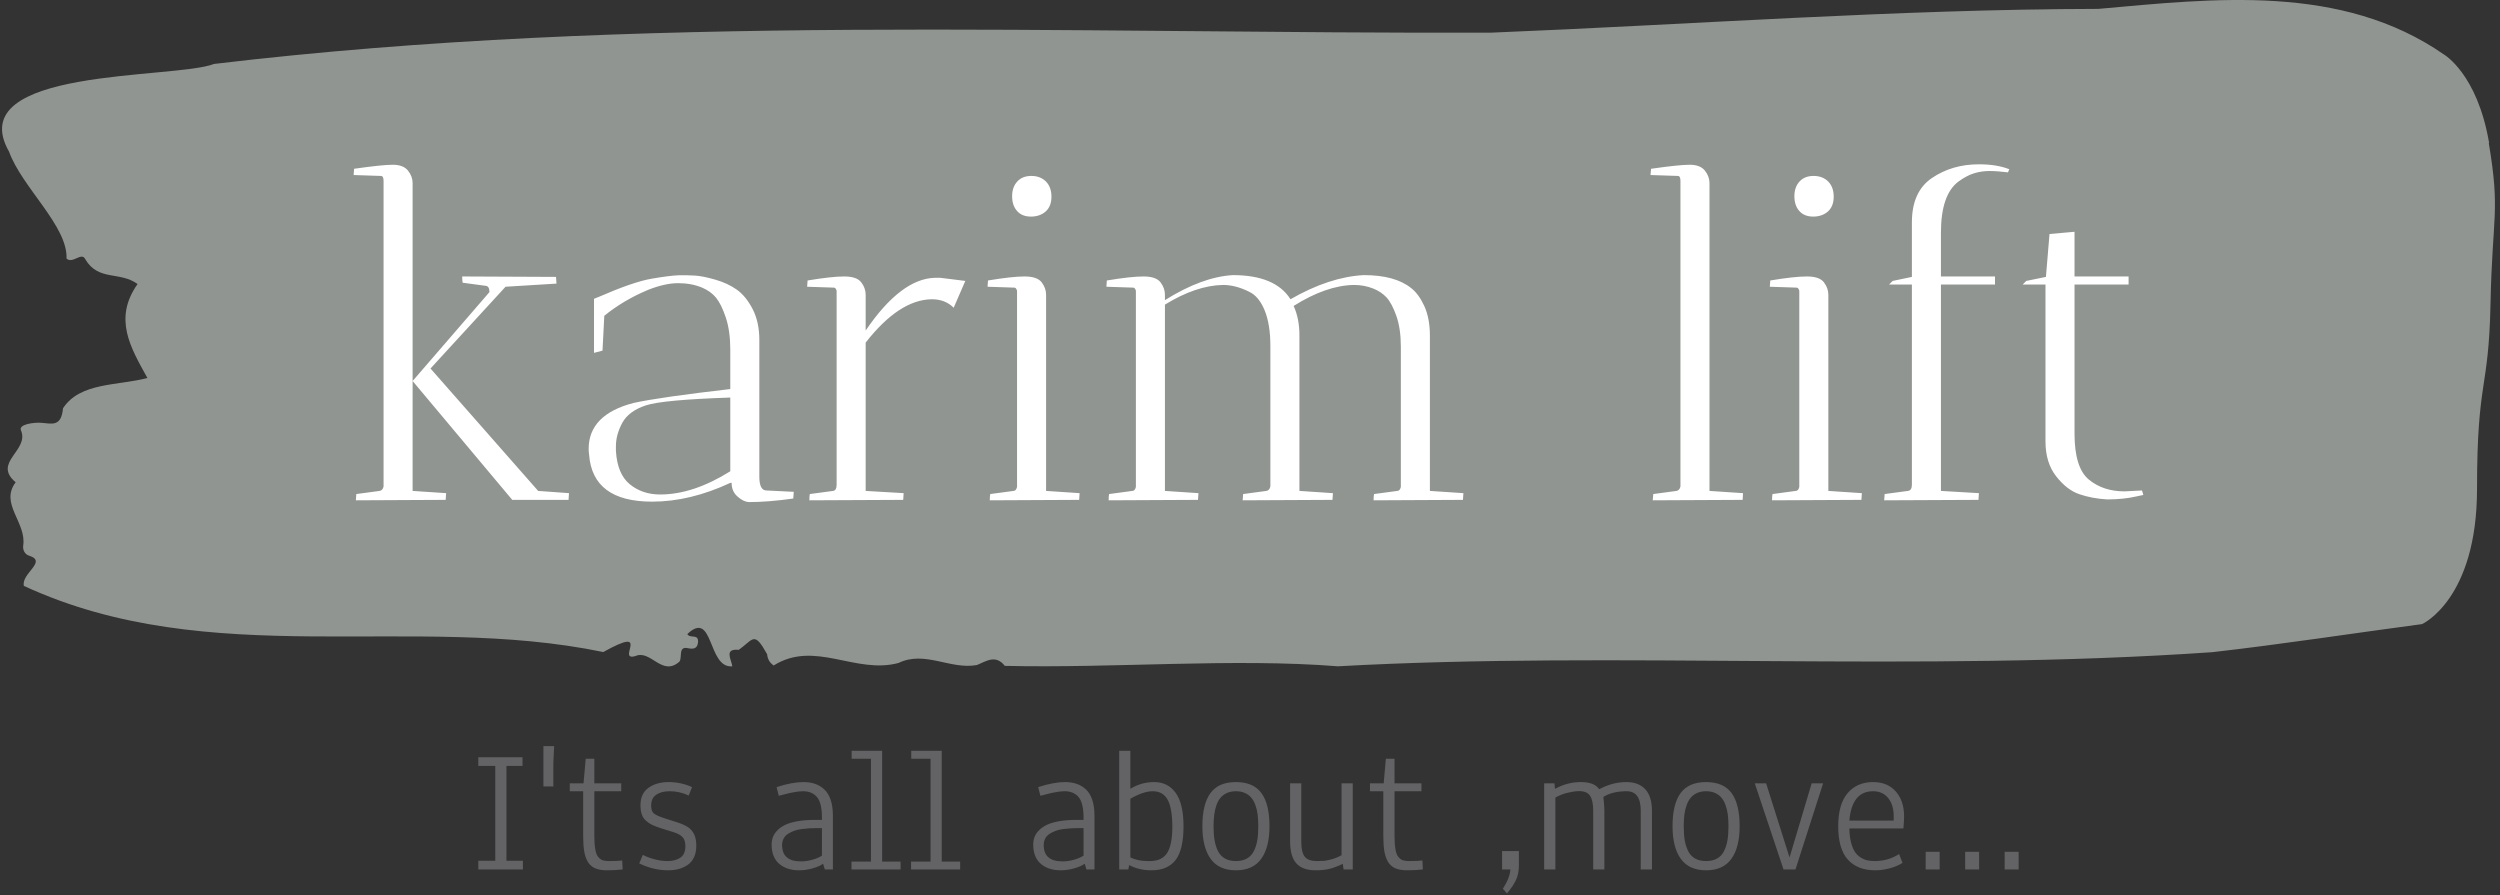 <svg xmlns="http://www.w3.org/2000/svg" xmlns:xlink="http://www.w3.org/1999/xlink" xmlns:svgjs="http://svgjs.dev/svgjs" width="1500" height="537" viewBox="0 0 1500 537"><rect x="0" y="0" width="1500" height="537" fill="#333333" stroke="none"/><g transform="matrix(1,0,0,1,-0.908,-0.483)"><svg xmlns="http://www.w3.org/2000/svg" xmlns:xlink="http://www.w3.org/1999/xlink" viewBox="0 0 396 142" data-background-color="#ffffff" preserveAspectRatio="xMidYMid meet" height="537" width="1500"><g id="tight-bounds" transform="matrix(1,0,0,1,0.24,0.128)"><svg viewBox="0 0 395.52 141.745" height="141.745" width="395.52"><g><svg viewBox="0 0 395.52 141.745" height="141.745" width="395.52"><g><svg viewBox="0 0 395.52 141.745" height="141.745" width="395.52"><g id="textblocktransform"><svg viewBox="0 0 395.52 141.745" height="141.745" width="395.52" id="textblock"><g><svg viewBox="0 0 395.52 105.73" height="105.73" width="395.52"><path d="M394.594 22.677C392.735 11.702 387.435 8.651 387.435 8.651 371.165-2.653 350.86-0.216 332.619 1.408 300.414 1.474 268.339 3.888 236.208 5.183 168.767 5.381 100.749 2.132 33.643 10.144 27.339 12.602-6.54 10.627 1.121 24.082 3.129 29.679 10.456 35.891 10.232 41.027 11.236 41.927 12.631 39.863 13.226 41.158 15.309 44.648 18.711 43.002 21.501 45.065 17.614 50.575 20.403 55.162 23.062 59.969 18.377 61.22 12.371 60.627 9.675 64.776 9.396 67.783 7.89 67.212 6.235 67.081 5.026 66.993 2.59 67.322 2.999 68.266 4.394 71.492-1.594 73.358 2.162 76.519-0.422 79.943 3.948 82.906 3.353 86.616 3.278 87.362 3.687 87.998 4.338 88.174 7.22 89.118 3.018 90.962 3.464 92.959 33.029 106.611 65.104 97.173 95.394 103.451 103.259 99.061 97.346 105.009 100.489 104.087 102.943 103.012 104.728 107.467 107.499 104.943 107.927 104.219 107.276 102.507 108.8 102.836 109.6 103.012 110.307 102.968 110.418 101.958 110.586 100.444 109.117 101.387 108.726 100.597 112.947 96.603 111.906 106.107 115.866 105.712 115.68 104.548 114.528 102.88 116.889 103.1 119.232 101.431 119.306 100.049 121.389 103.802 121.463 104.614 121.835 105.185 122.43 105.58 128.938 101.497 135.409 107.028 142.233 105.185 146.417 103.165 150.433 106.282 154.672 105.514 156.16 104.899 157.666 103.802 159.098 105.646 176.632 106.041 195.319 104.395 211.943 105.712 256.364 103.253 303.836 106.721 350.674 103.473 361.719 102.222 373.192 100.444 383.958 99.017 383.958 99.017 392.679 95.11 392.679 77.55S394.538 62.186 394.817 48.204C395.096 34.222 396.398 33.652 394.538 22.677Z" opacity="1" fill="#919591" data-fill-palette-color="tertiary"></path><g transform="matrix(1,0,0,1,55.768,26.069)"><svg width="283.983" viewBox="3 -37.55 200.28 37.8" height="53.592" data-palette-color="#ffffff"><path d="M13.3 0L3.25 0.05 3.3-0.65 5.9-1Q6.25-1.05 6.35-1.5L6.35-1.5 6.35-35.7Q6.35-36.25 6.05-36.25L6.05-36.25 3-36.35 3.05-37.05Q6.2-37.5 7.38-37.5 8.55-37.5 9.08-36.85 9.6-36.2 9.6-35.45L9.6-35.45 9.6-1 13.35-0.75Q13.35-0.7 13.3 0L13.3 0ZM23.65-1L27.1-0.75Q27.1-0.7 27.05 0L27.05 0 20.75 0 9.6-13.3 18.2-23.25Q18.2-23.9 17.8-23.95L17.8-23.95 15.2-24.3Q15.15-24.55 15.15-25L15.15-25 25.65-24.95Q25.65-24.9 25.7-24.2L25.7-24.2 20-23.85 11.6-14.7 23.65-1ZM45.3-1.9L45.3-1.9 45.15-1.9Q40.65 0.2 36.4 0.2L36.4 0.2Q29.75 0.2 29.35-5.05L29.35-5.05Q29.3-5.4 29.3-5.7L29.3-5.7Q29.3-9.55 34.35-10.85L34.35-10.85Q37.35-11.5 45.15-12.4L45.15-12.4 45.15-16.8Q45.15-18.9 44.65-20.4 44.15-21.9 43.55-22.63 42.95-23.35 42-23.75L42-23.75Q40.8-24.25 39.32-24.25 37.85-24.25 35.95-23.5L35.95-23.5Q33.2-22.35 31.05-20.6L31.05-20.6 30.85-16.7 29.9-16.45 29.9-22.5 30.4-22.7Q34.3-24.4 36.35-24.75 38.4-25.1 39.35-25.13 40.3-25.15 41.17-25.1 42.05-25.05 43.45-24.65 44.85-24.25 45.87-23.53 46.9-22.8 47.65-21.35 48.4-19.9 48.4-17.9L48.4-17.9 48.4-2.6Q48.4-1.05 49.2-1.05L49.2-1.05 52.25-0.9 52.2-0.15Q49.4 0.25 47.2 0.25L47.2 0.25Q46.6 0.2 45.95-0.38 45.3-0.95 45.3-1.9ZM37.3-0.6L37.3-0.6Q41-0.6 45.15-3.2L45.15-3.2 45.15-11.45Q37.65-11.2 35.72-10.58 33.8-9.95 33.07-8.63 32.35-7.3 32.35-6L32.35-6Q32.35-5.75 32.35-5.5L32.35-5.5Q32.5-2.9 33.9-1.75 35.3-0.6 37.3-0.6ZM60.3-22.95L60.3-22.95 60.3-18.95Q64.25-24.75 68.05-24.85L68.05-24.85Q68.34-24.85 68.65-24.85L68.65-24.85 71.45-24.5 70.15-21.5Q69.2-22.45 67.7-22.45L67.7-22.45Q64.05-22.4 60.3-17.6L60.3-17.6 60.3-1 64.55-0.75Q64.55-0.7 64.5 0L64.5 0 54 0.05Q54-0.4 54.05-0.65L54.05-0.65 56.65-1Q57.05-1.05 57.05-1.7L57.05-1.7 57.05-23.4Q56.95-23.75 56.75-23.75L56.75-23.75 53.75-23.85 53.8-24.55Q56.5-25 57.9-25 59.3-25 59.8-24.35 60.3-23.7 60.3-22.95ZM80.49-22.95L80.49-22.95 80.49-1 84.24-0.75Q84.24-0.7 84.19 0L84.19 0 74.19 0.05Q74.19-0.4 74.24-0.65L74.24-0.65 76.84-1Q77.14-1 77.24-1.45L77.24-1.45 77.24-23.4Q77.14-23.75 76.94-23.75L76.94-23.75 73.94-23.85 73.99-24.55Q76.69-25 78.09-25 79.49-25 79.99-24.35 80.49-23.7 80.49-22.95ZM78.79-31.7Q77.79-31.7 77.24-32.33 76.69-32.95 76.69-33.98 76.69-35 77.27-35.63 77.84-36.25 78.84-36.25 79.84-36.25 80.47-35.63 81.09-35 81.09-33.93 81.09-32.85 80.44-32.27 79.79-31.7 78.79-31.7ZM100.29-24.05L100.29-24.05Q97.29-24 93.79-21.85L93.79-21.85 93.79-1 97.54-0.75Q97.54-0.7 97.49 0L97.49 0 87.49 0.05Q87.49-0.4 87.54-0.65L87.54-0.65 90.14-1Q90.44-1 90.54-1.45L90.54-1.45 90.54-23.4Q90.44-23.75 90.24-23.75L90.24-23.75 87.24-23.85 87.29-24.55Q89.99-25 91.39-25 92.79-25 93.29-24.35 93.79-23.7 93.79-22.95L93.79-22.95 93.79-22.35Q97.94-24.95 101.39-25.15L101.39-25.15Q106.14-25.15 107.84-22.45L107.84-22.45Q112.19-24.95 116.04-25.15L116.04-25.15Q119.54-25.15 121.34-23.7L121.34-23.7Q122.19-23.05 122.82-21.68 123.44-20.3 123.44-18.4L123.44-18.4 123.44-1 127.19-0.75Q127.19-0.7 127.14 0L127.14 0 117.14 0.05Q117.14-0.4 117.19-0.65L117.19-0.65 119.79-1Q120.09-1 120.19-1.45L120.19-1.45 120.19-17.15Q120.19-19.15 119.69-20.58 119.19-22 118.59-22.65 117.99-23.3 117.09-23.65L117.09-23.65Q116.09-24.05 114.94-24.05L114.94-24.05Q111.84-24 108.19-21.7L108.19-21.7Q108.84-20.3 108.84-18.4L108.84-18.4 108.84-1 112.59-0.75Q112.59-0.7 112.54 0L112.54 0 102.49 0.05 102.54-0.65 105.14-1Q105.49-1.05 105.59-1.5L105.59-1.5 105.59-17.2Q105.59-19.65 104.94-21.23 104.29-22.8 103.19-23.3L103.19-23.3Q101.69-24.05 100.29-24.05ZM158.44 0L148.38 0.05 148.44-0.65 151.03-1Q151.38-1.05 151.48-1.5L151.48-1.5 151.48-35.7Q151.48-36.25 151.19-36.25L151.19-36.25 148.13-36.35 148.19-37.05Q151.33-37.5 152.51-37.5 153.69-37.5 154.21-36.85 154.73-36.2 154.73-35.45L154.73-35.45 154.73-1 158.48-0.75Q158.48-0.7 158.44 0L158.44 0ZM168.03-22.95L168.03-22.95 168.03-1 171.78-0.75Q171.78-0.7 171.73 0L171.73 0 161.73 0.05Q161.73-0.4 161.78-0.65L161.78-0.65 164.38-1Q164.68-1 164.78-1.45L164.78-1.45 164.78-23.4Q164.68-23.75 164.48-23.75L164.48-23.75 161.48-23.85 161.53-24.55Q164.23-25 165.63-25 167.03-25 167.53-24.35 168.03-23.7 168.03-22.95ZM166.33-31.7Q165.33-31.7 164.78-32.33 164.23-32.95 164.23-33.98 164.23-35 164.81-35.63 165.38-36.25 166.38-36.25 167.38-36.25 168.01-35.63 168.63-35 168.63-33.93 168.63-32.85 167.98-32.27 167.33-31.7 166.33-31.7ZM184.83 0L174.28 0.05 174.33-0.65 176.93-1Q177.38-1.05 177.38-1.7L177.38-1.7 177.38-24.1 174.83-24.1 175.23-24.5 177.38-24.95 177.38-31.05Q177.38-34.5 179.63-36.02 181.88-37.55 184.88-37.55L184.88-37.55Q186.88-37.55 188.28-37L188.28-37 188.13-36.65Q186.93-36.8 186.06-36.8 185.18-36.8 184.35-36.55 183.53-36.3 182.63-35.65L182.63-35.65Q180.63-34.2 180.63-29.9L180.63-29.9 180.63-25 186.68-25 186.68-24.1 180.63-24.1 180.63-1 184.88-0.75Q184.88-0.7 184.83 0L184.83 0ZM201.18-0.95L201.18-0.95 203.13-1.05 203.28-0.55Q203.23-0.55 202.58-0.4L202.58-0.4Q201.08-0.05 199.23-0.05L199.23-0.05Q197.53-0.15 196.13-0.63 194.73-1.1 193.53-2.63 192.33-4.15 192.33-6.55L192.33-6.55 192.33-24.1 189.78-24.1 190.18-24.5 192.38-24.95 192.78-29.75 195.58-30 195.58-25 201.63-25 201.63-24.1 195.58-24.1 195.58-7.4Q195.58-3.6 197.18-2.27 198.78-0.95 201.18-0.95Z" opacity="1" transform="matrix(1,0,0,1,0,0)" fill="#ffffff" class="wordmark-text-0" data-fill-palette-color="quaternary" id="text-0"></path></svg></g></svg></g><g transform="matrix(1,0,0,1,75.544,118.381)"><svg viewBox="0 0 244.431 23.363" height="23.363" width="244.431"><g transform="matrix(1,0,0,1,0,0)"><svg width="244.431" viewBox="2.69 -34.45 430.34 41.14" height="23.363" data-palette-color="#636365"><path d="M15.04-28.91L10.55-28.91 10.55-2.44 15.14-2.44 15.14 0 2.69 0 2.69-2.44 7.42-2.44 7.42-28.91 2.69-28.91 2.69-31.35 15.04-31.35 15.04-28.91ZM20.87-23.19L20.87-34.45 23.87-34.45 23.65-29.59 23.65-23.19 20.87-23.19ZM38.4 0.24L38.4 0.24Q36.45 0.2 35.19-0.39 33.93-0.98 33.22-2.23 32.51-3.49 32.25-5.19 31.98-6.88 31.98-9.47L31.98-9.47 31.98-21.85 28.24-21.85 28.24-24.05 32.08-24.05 32.69-30.93 35.1-30.93 35.1-24.05 42.62-24.05 42.62-21.85 35.1-21.85 35.1-9.42Q35.1-7.08 35.36-5.62 35.62-4.15 36.21-3.45 36.81-2.76 37.47-2.55 38.13-2.34 39.23-2.34L39.23-2.34Q41.74-2.34 42.89-2.51L42.89-2.51 43.01 0Q41.06 0.24 38.4 0.24ZM47.65-1.68L48.65-4.08Q49.87-3.39 51.81-2.87 53.75-2.34 55.53-2.34L55.53-2.34Q57.78-2.34 59.16-3.31 60.54-4.27 60.54-6.47L60.54-6.47Q60.54-8.18 59.76-9.02 58.98-9.86 57.34-10.38L57.34-10.38 53.68-11.52Q52.21-11.99 51.27-12.44 50.33-12.89 49.53-13.61 48.72-14.33 48.36-15.39 47.99-16.46 47.99-17.94L47.99-17.94Q47.99-21.22 50.24-22.81 52.48-24.41 55.9-24.41 59.32-24.41 62.39-23L62.39-23 61.47-20.65Q58.95-21.85 56.12-21.85L56.12-21.85Q53.85-21.85 52.41-20.89 50.97-19.92 50.97-17.82L50.97-17.82Q50.97-16.26 51.76-15.63 52.56-14.99 54.61-14.33L54.61-14.33 58.2-13.18Q60.17-12.55 61.28-11.8 62.39-11.06 62.99-9.8 63.59-8.54 63.59-6.62L63.59-6.62Q63.59-4.79 62.96-3.42 62.32-2.05 61.19-1.27 60.05-0.49 58.68-0.12 57.32 0.24 55.68 0.24L55.68 0.24Q51.63 0.24 47.65-1.68L47.65-1.68ZM87.56-6.79L87.56-6.79Q87.56-2.25 92.83-2.25L92.83-2.25Q94.4-2.25 96.02-2.71 97.64-3.17 98.69-3.86L98.69-3.86 98.69-11.55 97.33-11.55Q96.15-11.55 95.18-11.49 94.2-11.43 93.01-11.28 91.81-11.13 90.91-10.79 90-10.45 89.21-9.95 88.42-9.45 87.99-8.64 87.56-7.84 87.56-6.79ZM86.63-20.58L86.02-23Q90.34-24.41 93.54-24.41L93.54-24.41Q95.35-24.41 96.79-23.91 98.23-23.41 99.36-22.35 100.5-21.29 101.12-19.45 101.75-17.6 101.75-15.06L101.75-15.06 101.75 0 99.5 0 99.01-1.61Q98.13-0.9 96.18-0.33 94.23 0.24 92.35 0.24L92.35 0.24Q88.83 0.24 86.73-1.59 84.63-3.42 84.63-6.93L84.63-6.93Q84.63-8.06 84.99-9.02 85.34-9.99 86.21-10.89 87.07-11.79 88.4-12.44 89.73-13.09 91.81-13.46 93.88-13.84 96.55-13.84L96.55-13.84 98.69-13.84 98.69-14.62Q98.67-18.63 97.29-20.24 95.91-21.85 93.4-21.85L93.4-21.85Q93.03-21.85 92.6-21.81 92.18-21.78 91.86-21.74 91.54-21.7 90.99-21.59 90.44-21.48 90.19-21.45 89.93-21.41 89.27-21.25 88.61-21.09 88.44-21.04 88.27-21 87.5-20.8 86.73-20.61 86.63-20.58L86.63-20.58ZM106.99-30.93L106.99-33.15 115.51-33.15 115.51-2.2 120.66-2.2 120.66 0 106.94 0 106.94-2.2 112.39-2.2 112.39-30.93 106.99-30.93ZM123.64-30.93L123.64-33.15 132.16-33.15 132.16-2.2 137.31-2.2 137.31 0 123.59 0 123.59-2.2 129.04-2.2 129.04-30.93 123.64-30.93ZM160.65-6.79L160.65-6.79Q160.65-2.25 165.92-2.25L165.92-2.25Q167.48-2.25 169.11-2.71 170.73-3.17 171.78-3.86L171.78-3.86 171.78-11.55 170.41-11.55Q169.24-11.55 168.26-11.49 167.29-11.43 166.09-11.28 164.89-11.13 163.99-10.79 163.09-10.45 162.29-9.95 161.5-9.45 161.07-8.64 160.65-7.84 160.65-6.79ZM159.72-20.58L159.11-23Q163.43-24.41 166.63-24.41L166.63-24.41Q168.43-24.41 169.87-23.91 171.32-23.41 172.45-22.35 173.59-21.29 174.21-19.45 174.83-17.6 174.83-15.06L174.83-15.06 174.83 0 172.58 0 172.1-1.61Q171.22-0.9 169.26-0.33 167.31 0.24 165.43 0.24L165.43 0.24Q161.92 0.24 159.82-1.59 157.72-3.42 157.72-6.93L157.72-6.93Q157.72-8.06 158.07-9.02 158.42-9.99 159.29-10.89 160.16-11.79 161.49-12.44 162.82-13.09 164.89-13.46 166.97-13.84 169.63-13.84L169.63-13.84 171.78-13.84 171.78-14.62Q171.75-18.63 170.38-20.24 169-21.85 166.48-21.85L166.48-21.85Q166.12-21.85 165.69-21.81 165.26-21.78 164.94-21.74 164.63-21.7 164.08-21.59 163.53-21.48 163.27-21.45 163.01-21.41 162.36-21.25 161.7-21.09 161.53-21.04 161.35-21 160.59-20.8 159.82-20.61 159.72-20.58L159.72-20.58ZM181.74-33.15L184.86-33.15 184.86-22.53Q187.91-24.41 191.5-24.41L191.5-24.41Q195.34-24.41 197.52-21.39 199.71-18.36 199.71-12.04L199.71-12.04Q199.71-5.49 197.48-2.62 195.26 0.24 190.77 0.24L190.77 0.24Q187.26 0.24 184.52-1.22L184.52-1.22 184.28 0 181.74 0 181.74-33.15ZM184.86-19.75L184.86-3.34Q187.01-2.34 189.62-2.34L189.62-2.34 190.33-2.34Q193.65-2.34 195.12-4.58 196.58-6.81 196.58-11.99L196.58-11.99Q196.58-17.07 195.28-19.46 193.97-21.85 191.11-21.85L191.11-21.85Q188.5-21.85 184.86-19.75L184.86-19.75ZM221.42-2.97Q219.11 0.24 214.35 0.24 209.59 0.24 207.28-2.97 204.98-6.18 204.98-12.08L204.98-12.08Q204.98-18.26 207.24-21.34 209.49-24.41 214.35-24.41 219.21-24.41 221.47-21.34 223.73-18.26 223.73-12.08L223.73-12.08Q223.73-6.18 221.42-2.97ZM216.84-21.37Q215.77-21.85 214.35-21.85 212.94-21.85 211.86-21.37 210.79-20.9 210.08-20.07 209.37-19.24 208.92-17.99 208.47-16.75 208.29-15.31 208.1-13.87 208.1-12.08L208.1-12.08Q208.1-9.79 208.4-8.09 208.69-6.4 209.38-5.05 210.08-3.71 211.33-3.03 212.57-2.34 214.35-2.34 216.13-2.34 217.38-3.03 218.62-3.71 219.32-5.05 220.02-6.4 220.31-8.09 220.6-9.79 220.6-12.08L220.6-12.08Q220.6-13.87 220.42-15.31 220.24-16.75 219.78-17.99 219.33-19.24 218.62-20.07 217.92-20.9 216.84-21.37ZM243.87-3.98L243.87-3.98 243.87-24.05 246.99-24.05 246.99 0 244.43 0 244.21-1.56Q241.89-0.46 240.27-0.11 238.64 0.24 236.66 0.24L236.66 0.24Q232.95 0.24 231.22-1.71 229.49-3.66 229.49-7.84L229.49-7.84 229.49-24.05 232.61-24.05 232.61-7.71Q232.61-4.79 233.58-3.56 234.54-2.34 236.98-2.34L236.98-2.34Q238.2-2.34 238.97-2.4 239.74-2.47 241.12-2.84 242.5-3.22 243.87-3.98ZM261.95 0.24L261.95 0.24Q260 0.2 258.74-0.39 257.49-0.98 256.78-2.23 256.07-3.49 255.8-5.19 255.53-6.88 255.53-9.47L255.53-9.47 255.53-21.85 251.8-21.85 251.8-24.05 255.63-24.05 256.24-30.93 258.66-30.93 258.66-24.05 266.18-24.05 266.18-21.85 258.66-21.85 258.66-9.42Q258.66-7.08 258.92-5.62 259.17-4.15 259.77-3.45 260.37-2.76 261.03-2.55 261.69-2.34 262.78-2.34L262.78-2.34Q265.3-2.34 266.45-2.51L266.45-2.51 266.57 0Q264.62 0.24 261.95 0.24ZM293.4-5.13L293.4-0.95Q293.4 1.25 292.57 3 291.73 4.76 290.07 6.69L290.07 6.69 288.93 5.4Q290.9 2.34 291.03 0L291.03 0 288.71 0 288.71-5.13 293.4-5.13ZM323.42-24.41L323.42-24.41Q326.86-24.41 328.72-22.4 330.58-20.39 330.58-16.38L330.58-16.38 330.58 0 327.45 0 327.45-16.41Q327.45-21.85 323.52-21.85L323.52-21.85Q319.52-21.85 317-20.26L317-20.26Q317.05-19.97 317.17-18.6 317.29-17.24 317.29-16.21L317.29-16.21 317.29 0 314.17 0 314.17-16.31Q314.17-19.26 313.31-20.56 312.46-21.85 310.31-21.88L310.31-21.88 310.26-21.88Q308.94-21.88 307.11-21.45 305.28-21.02 303.6-20.09L303.6-20.09 303.6 0 300.47 0 300.47-24.05 303.35-24.05 303.48-22.51Q306.92-24.41 310.73-24.41L310.73-24.41Q314.51-24.41 315.85-22.41L315.85-22.41Q319.56-24.41 323.42-24.41ZM352.78-2.97Q350.47 0.24 345.71 0.24 340.95 0.24 338.64-2.97 336.33-6.18 336.33-12.08L336.33-12.08Q336.33-18.26 338.59-21.34 340.85-24.41 345.71-24.41 350.57-24.41 352.83-21.34 355.08-18.26 355.08-12.08L355.08-12.08Q355.08-6.18 352.78-2.97ZM348.2-21.37Q347.13-21.85 345.71-21.85 344.29-21.85 343.22-21.37 342.15-20.9 341.44-20.07 340.73-19.24 340.28-17.99 339.83-16.75 339.64-15.31 339.46-13.87 339.46-12.08L339.46-12.08Q339.46-9.79 339.75-8.09 340.05-6.4 340.74-5.05 341.44-3.71 342.68-3.03 343.93-2.34 345.71-2.34 347.49-2.34 348.74-3.03 349.98-3.71 350.68-5.05 351.37-6.4 351.67-8.09 351.96-9.79 351.96-12.08L351.96-12.08Q351.96-13.87 351.78-15.31 351.59-16.75 351.14-17.99 350.69-19.24 349.98-20.07 349.27-20.9 348.2-21.37ZM362.48-24.05L369.02-3.34 375.2-24.05 378.4-24.05 370.68 0 367.34 0 359.31-24.05 362.48-24.05ZM392.38-21.85L392.38-21.85Q389.31-21.85 387.67-19.71 386.04-17.58 385.74-13.65L385.74-13.65 398.12-13.65 398.12-14.87Q398.12-18.07 396.57-19.96 395.02-21.85 392.38-21.85ZM392.8-2.34L392.8-2.34Q396.56-2.34 399.64-4.3L399.64-4.3 400.59-1.83Q398.93-0.81 396.88-0.28 394.83 0.24 392.97 0.24L392.97 0.24Q388.04 0.24 385.33-2.73 382.62-5.71 382.62-12.11L382.62-12.11Q382.62-18.24 385.26-21.33 387.89-24.41 392.36-24.41L392.36-24.41Q396.39-24.41 398.71-21.78 401.03-19.14 401.03-14.75L401.03-14.75Q401.03-13.75 400.83-11.45L400.83-11.45 385.74-11.45Q385.77-9.28 386.18-7.63 386.6-5.98 387.23-4.99 387.87-4 388.81-3.39 389.75-2.78 390.7-2.56 391.65-2.34 392.8-2.34ZM407.05-4.93L410.96-4.93 410.96 0 407.05 0 407.05-4.93ZM418.09-4.93L421.99-4.93 421.99 0 418.09 0 418.09-4.93ZM429.12-4.93L433.03-4.93 433.03 0 429.12 0 429.12-4.93Z" opacity="1" transform="matrix(1,0,0,1,0,0)" fill="#636365" class="slogan-text-1" data-fill-palette-color="secondary" id="text-1"></path></svg></g></svg></g></svg></g></svg></g><g></g></svg></g><defs></defs></svg><rect width="395.52" height="141.745" fill="none" stroke="none"></rect></g></svg></g></svg>
